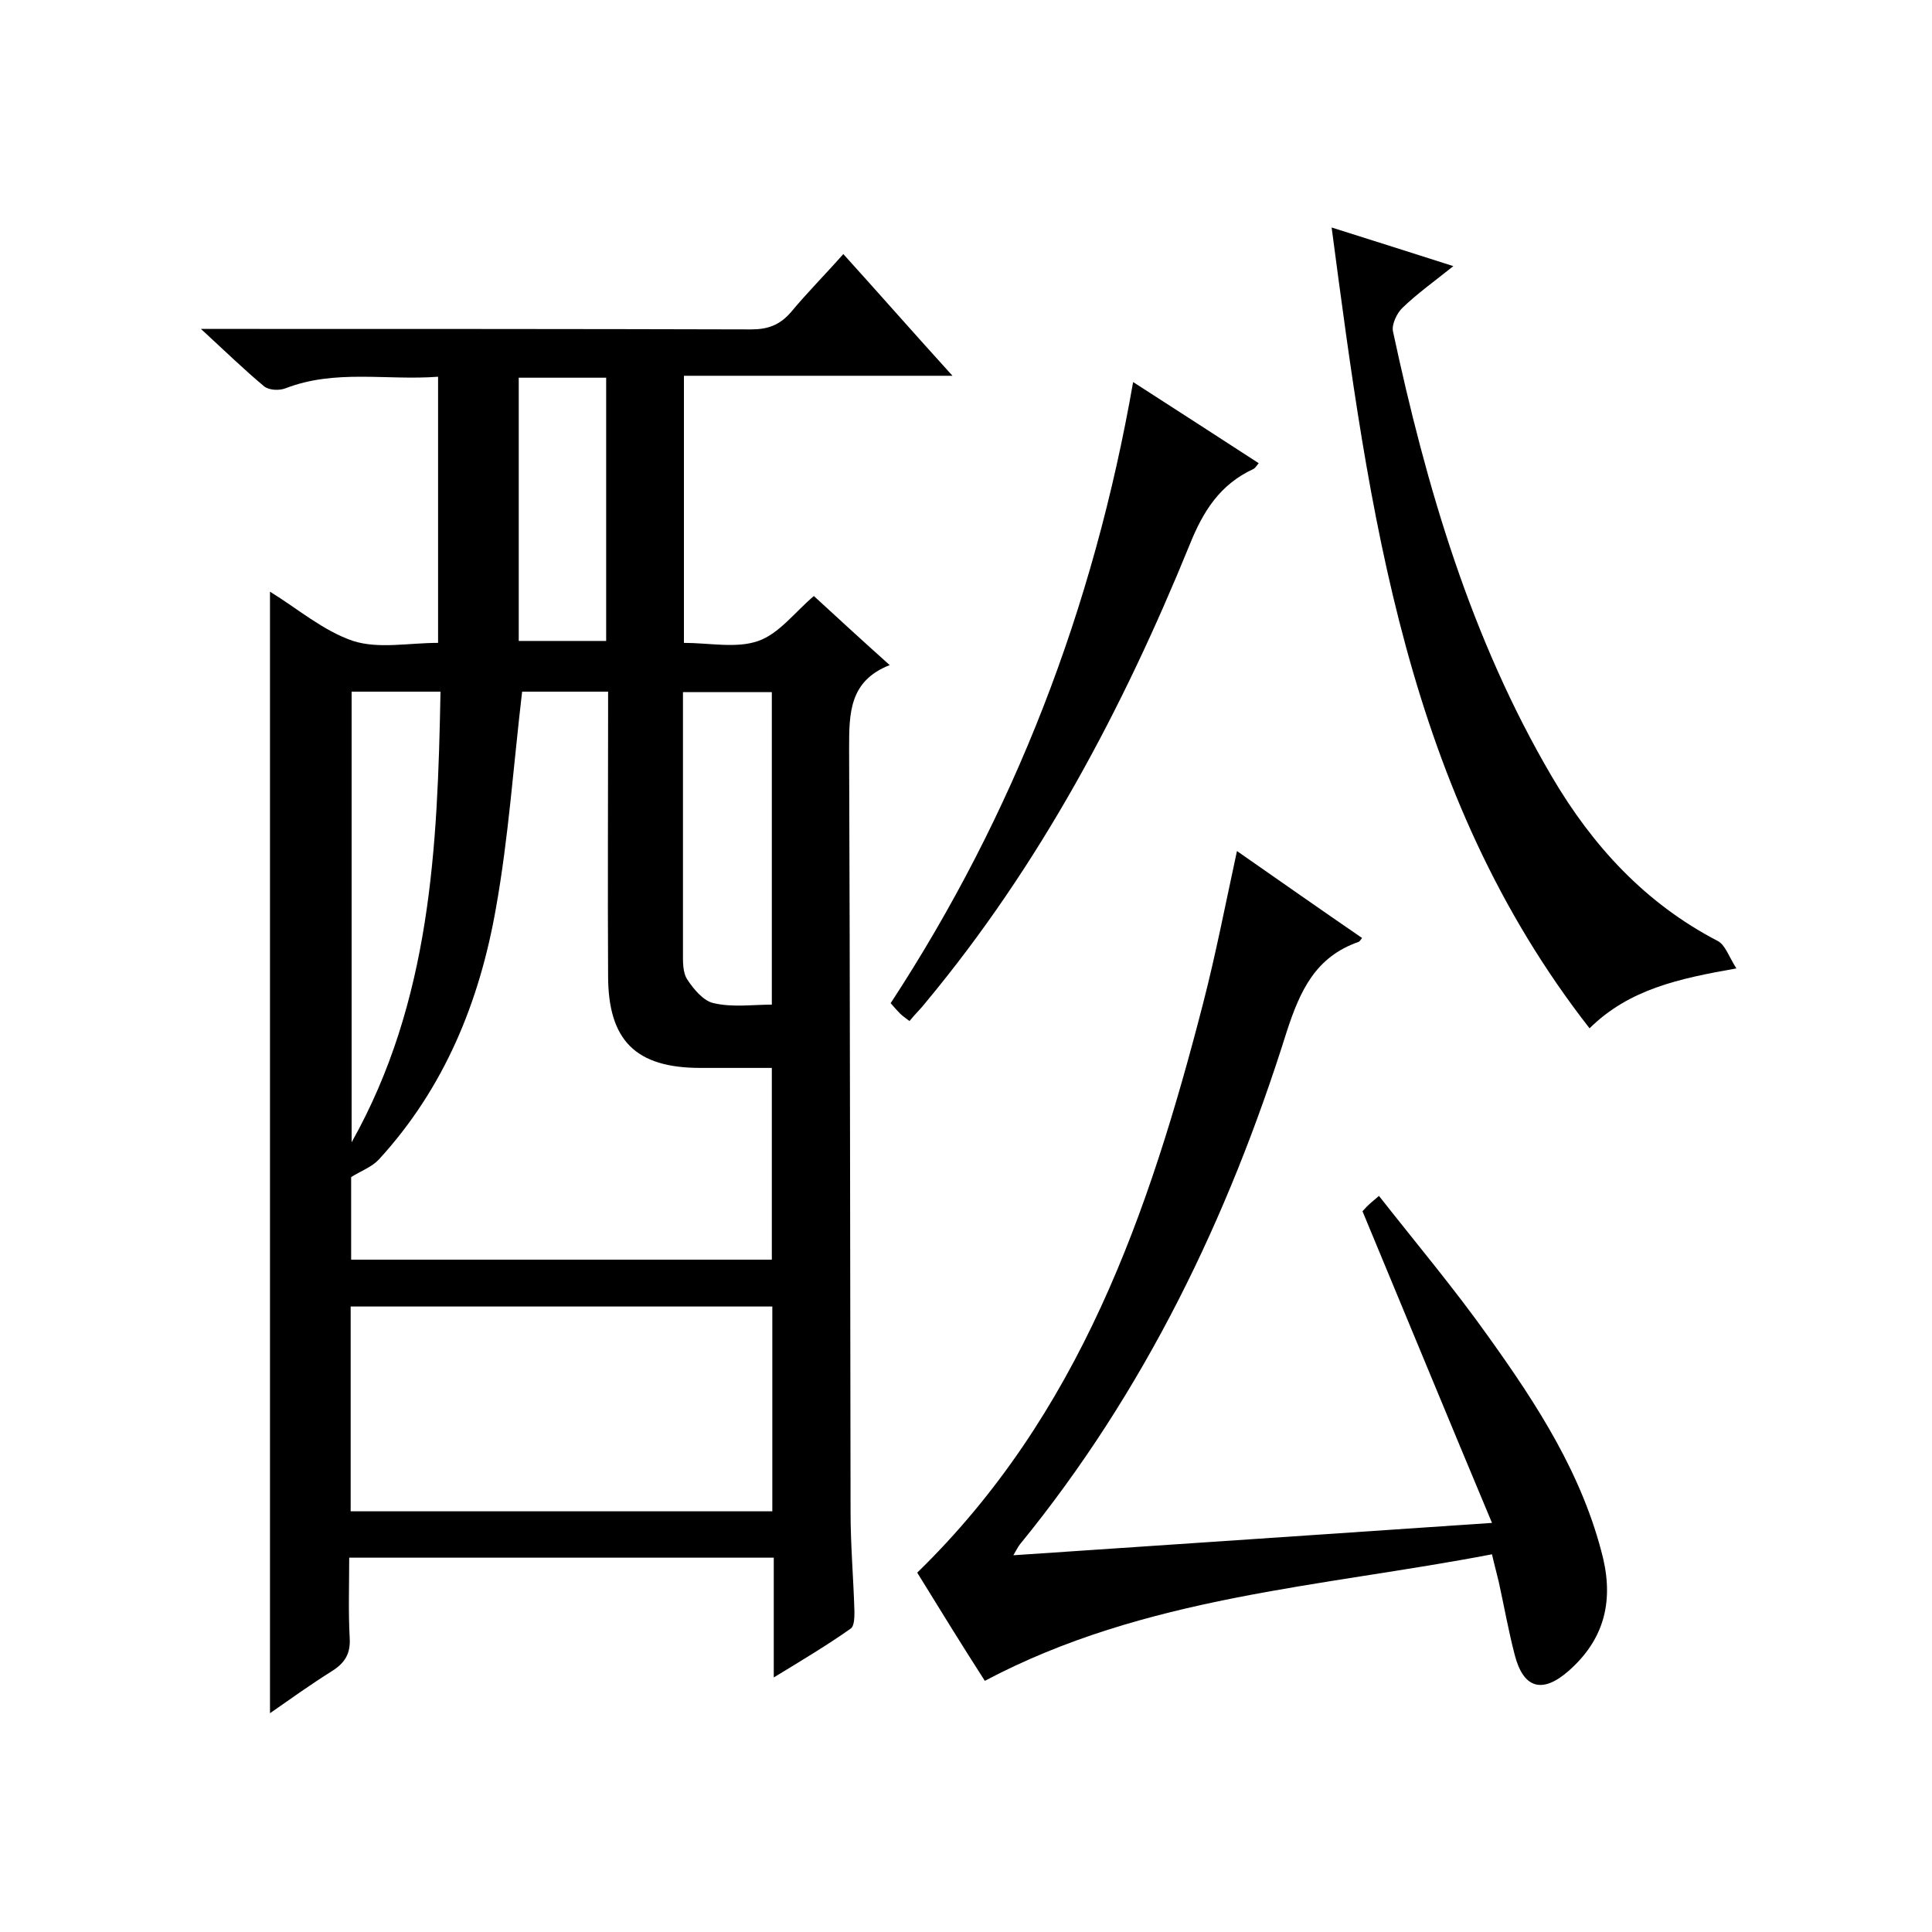 <svg enable-background="new 0 0 400 400" viewBox="0 0 400 400" xmlns="http://www.w3.org/2000/svg"><path d="m160.2 347.3c0-8.8 0-16.6 0-24.8-29.2 0-58.1 0-87.9 0 0 5.5-.2 11.1.1 16.6.2 3.3-1 5.2-3.7 6.9-4.3 2.7-8.5 5.7-12.8 8.7 0-77.7 0-154.9 0-232.2 5.7 3.5 11 8.1 17.2 10.2 5.3 1.7 11.5.4 17.6.4 0-18.4 0-36.5 0-55.1-10.7.8-21.3-1.6-31.6 2.4-1.3.5-3.4.4-4.4-.4-4.2-3.5-8.1-7.3-13.1-11.9h6.4c35.8 0 71.7 0 107.5.1 3.5 0 5.9-.9 8.2-3.5 3.4-4.1 7.1-7.8 10.9-12.1 7.6 8.4 14.7 16.5 22.6 25.2-19 0-37.1 0-55.6 0v55.3c5.3 0 10.9 1.2 15.4-.4 4.3-1.5 7.5-5.9 11.5-9.3 4.9 4.5 10 9.2 15.7 14.3-8.4 3.3-8.4 10-8.4 17.3.2 52.7.2 105.4.3 158.1 0 6.8.6 13.7.8 20.5 0 1.2 0 3.1-.8 3.6-4.8 3.4-10 6.5-15.9 10.1zm-52.1-204.1c-1.8 15.3-2.8 30.1-5.4 44.7-3.4 19.5-10.7 37.4-24.3 52.2-1.4 1.5-3.6 2.3-5.7 3.6v17.1h87.1c0-13.4 0-26.4 0-39.7-5.2 0-10 0-14.8 0-13.4 0-19.1-5.7-19.1-19.1-.1-17.8 0-35.7 0-53.5 0-1.8 0-3.5 0-5.3-6.7 0-12.5 0-17.8 0zm51.8 127.3c-29.3 0-58.2 0-87.3 0v42.4h87.3c0-14.2 0-28.1 0-42.4zm-87.1-127.3v93.3c16.4-29.2 17.8-61 18.4-93.3-6.6 0-12.4 0-18.4 0zm87 64.8c0-21.9 0-43.2 0-64.7-6.2 0-12.1 0-18.4 0v53.7c0 2-.1 4.3.9 5.8 1.3 2 3.4 4.5 5.5 4.9 3.9.9 7.9.3 12 .3zm-52.4-129.8v54.5h18.1c0-18.4 0-36.4 0-54.5-6.2 0-12 0-18.1 0z"/><path d="m189.9 325.6c33.6-32.7 48-74.5 59.2-117.9 2.6-10.1 4.6-20.4 7-31.5 8.9 6.2 17.3 12.1 25.9 18-.3.4-.5.7-.7.8-8.9 3.1-12.1 10-14.9 18.6-12.1 38.6-29.5 74.6-55.2 106.1-.4.5-.7 1.1-1.4 2.3 32.9-2.2 65.1-4.4 99.1-6.7-9.3-22.2-17.9-43.1-26.8-64.5-.2.2.3-.4.9-1s1.2-1.1 2.5-2.2c7.7 9.8 15.6 19.2 22.7 29.2 10.1 14.1 19.5 28.6 23.7 45.8 2.2 9.4 0 17.1-7.2 23.4-5.4 4.7-9.3 3.6-11.1-3.4-1.3-5-2.2-10.1-3.3-15.1-.4-1.7-.9-3.5-1.4-5.7-35.4 6.8-71.8 8.6-105 26.2-4.7-7.3-9.5-15.1-14-22.4z"/><path d="m275.7 47.1c8.6 2.7 16.4 5.2 25.2 8-4 3.2-7.5 5.7-10.5 8.6-1.2 1.1-2.3 3.5-2 4.9 6.9 32.2 16.1 63.6 32.9 92.2 8.4 14.3 19.3 26.2 34.3 34 1.6.8 2.3 3.2 3.9 5.7-11.9 2.1-22.2 4.3-30.4 12.4-38-48.7-45.6-106.8-53.4-165.8z"/><path d="m234.6 79.1c9.2 5.9 17.5 11.3 26 16.8-.5.6-.7 1-1.1 1.2-6.9 3.2-10.4 8.7-13.2 15.7-13.9 34.1-31 66.3-54.6 94.7-1 1.3-2.2 2.4-3.4 3.9-.8-.6-1.5-1.1-2-1.6-.6-.6-1.1-1.2-1.9-2.1 25.5-39 42-81.6 50.2-128.6z"/></svg>